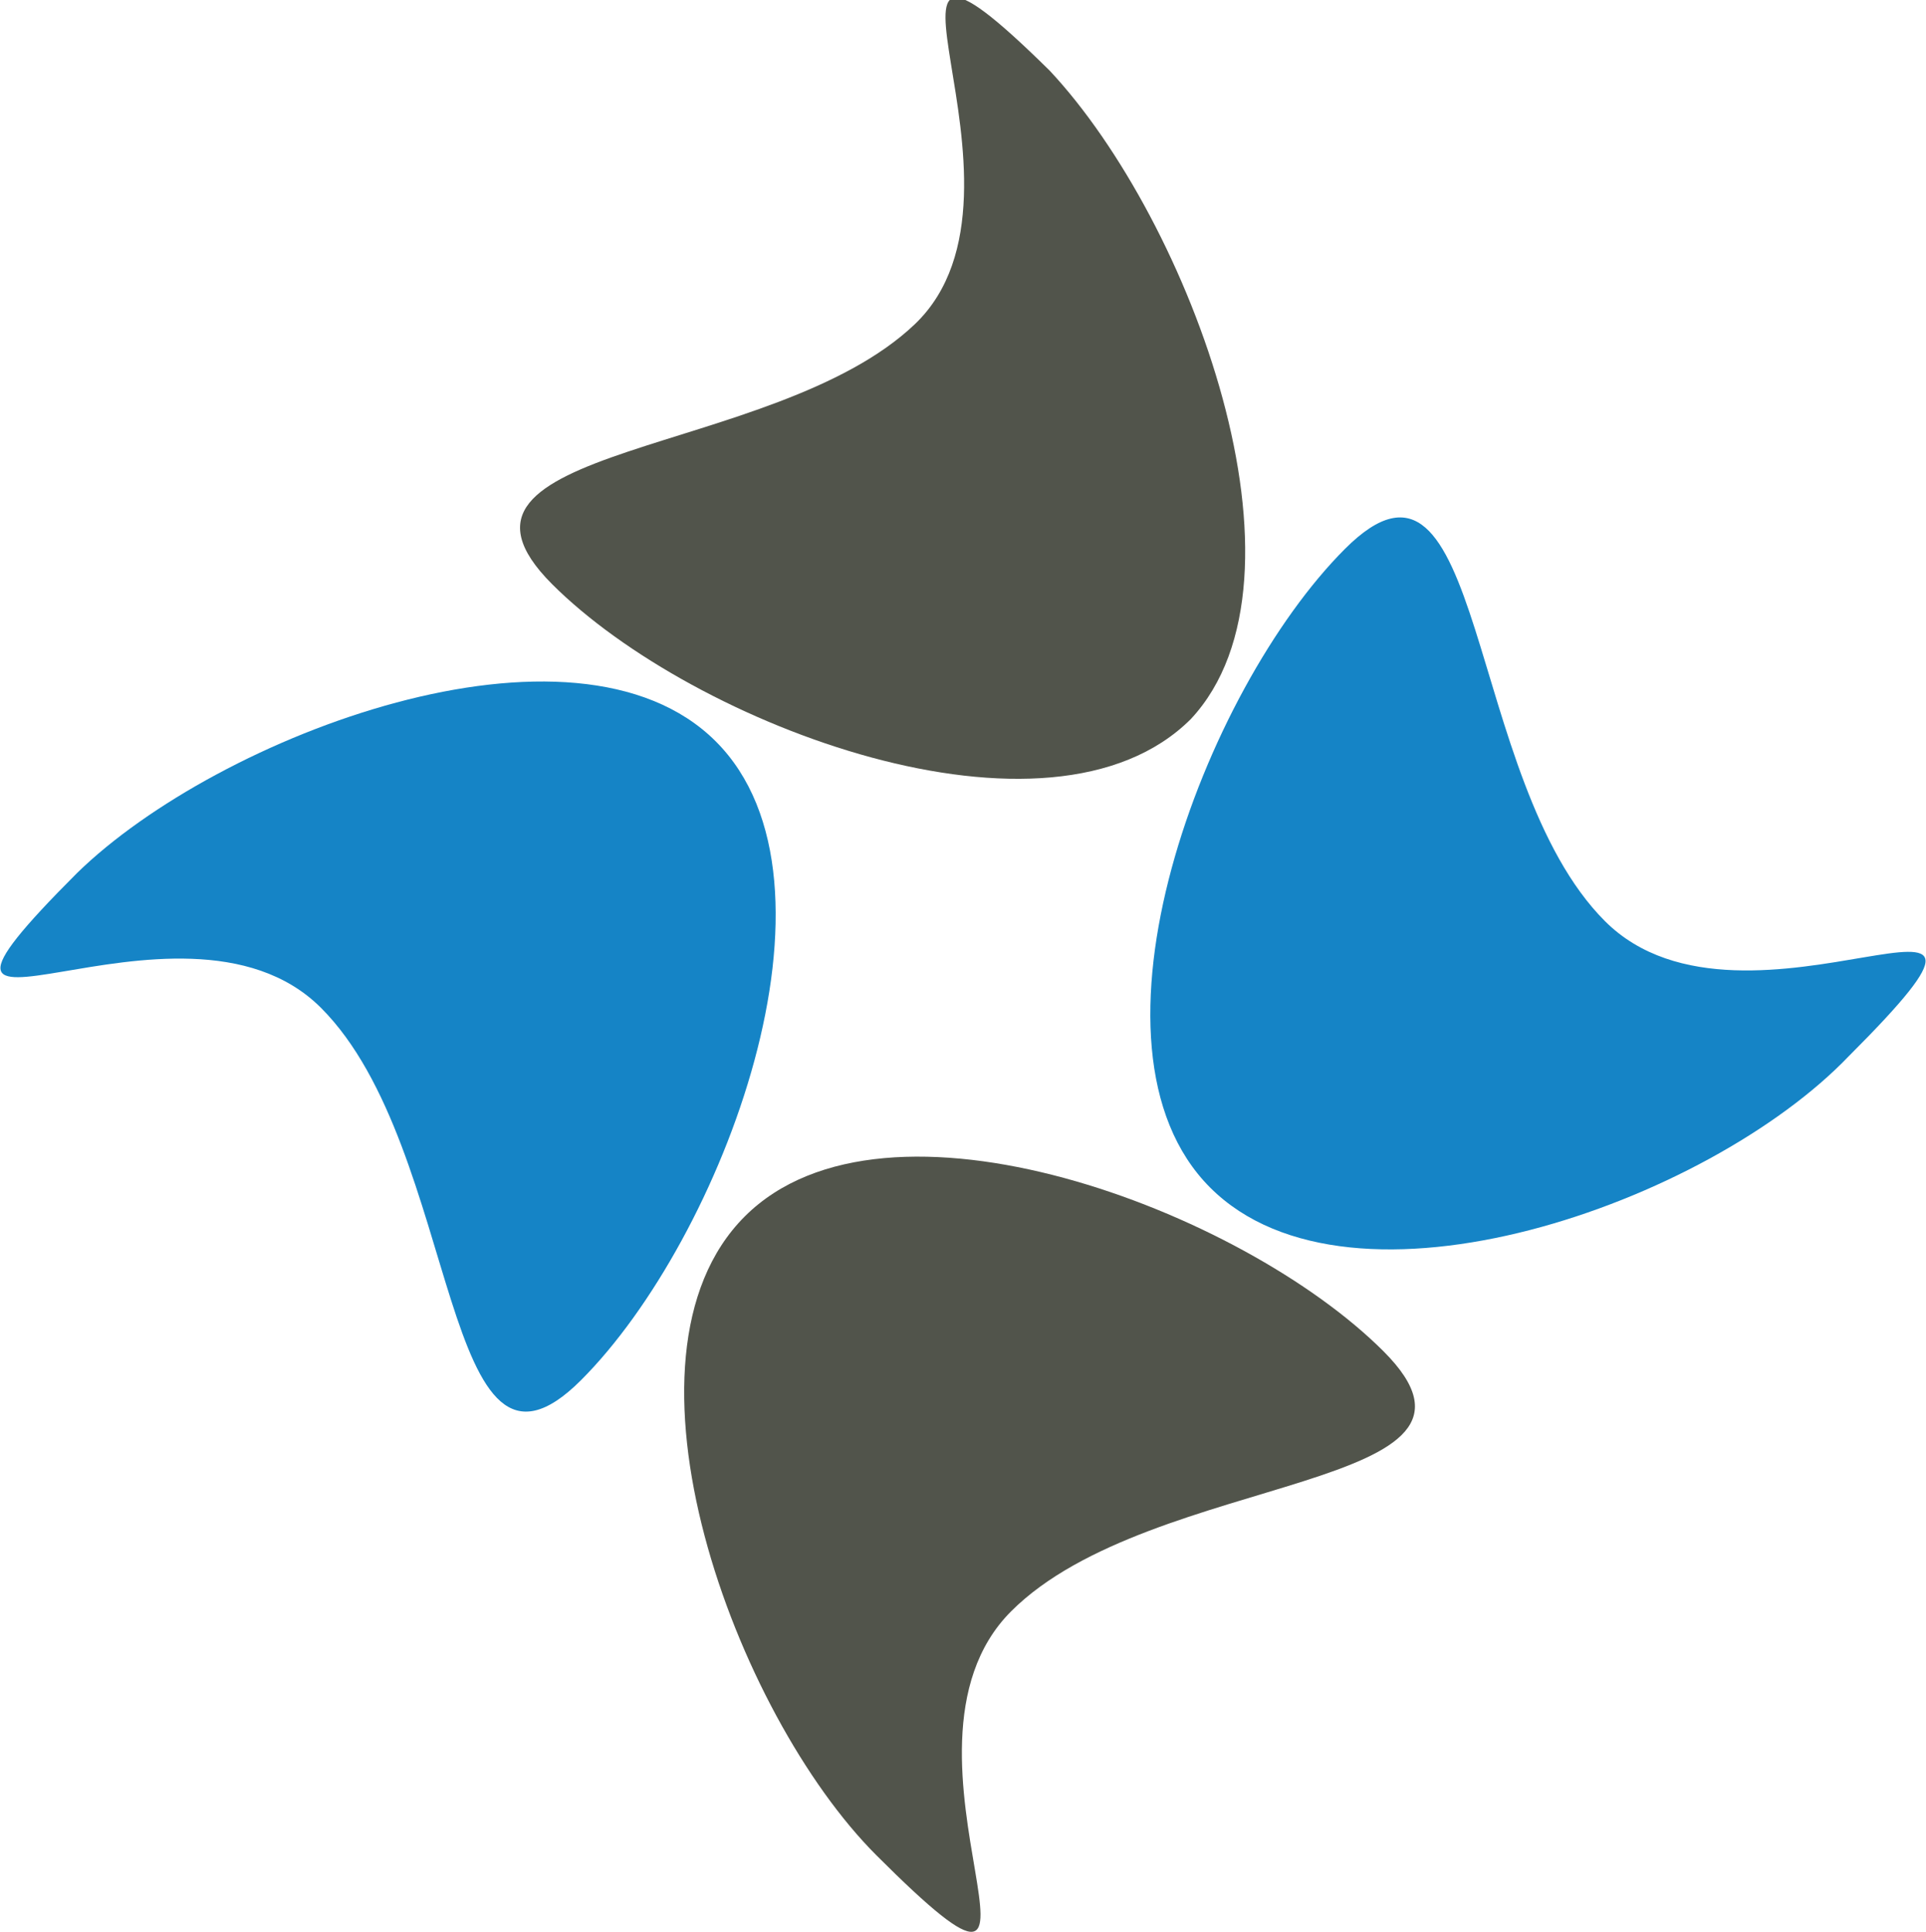 <?xml version="1.0" encoding="utf-8"?>
<!-- Generator: Adobe Illustrator 24.0.2, SVG Export Plug-In . SVG Version: 6.00 Build 0)  -->
<svg version="1.1" id="Lag_1" xmlns="http://www.w3.org/2000/svg" xmlns:xlink="http://www.w3.org/1999/xlink" x="0px" y="0px"
	 viewBox="0 0 60 60.2" style="enable-background:new 0 0 60 60.2;" xml:space="preserve">
<style type="text/css">
	.st0{fill:#1584C6;}
	.st1{fill:#51544B;}
</style>
<g>
	<g>
		<path class="st0" d="M22.3,23.1c4.4,4.4,0.2,15.5-4.2,19.9s-3.7-7.2-8.1-11.6s-14.6,2.8-7.6-4.2C6.8,22.9,17.9,18.7,22.3,23.1"/>
		<path class="st1" d="M37.1,22.4c-4.4,4.4-15.5,0.2-19.9-4.2s6.9-3.9,11.3-8.1s-2.8-14.8,4.2-7.9C37.1,6.9,41.2,18,37.1,22.4"/>
		<path class="st0" d="M37.7,37c-4.4-4.4-0.2-15.5,4.2-19.9s3.7,7.2,8.1,11.6s14.6-2.8,7.6,4.2C53.2,37.5,42.1,41.4,37.7,37"/>
		<path class="st1" d="M23.2,37.9c4.4-4.4,15.5-0.2,19.9,4.2s-7.2,3.7-11.6,8.1s2.8,14.6-4.2,7.6C22.9,53.4,18.8,42.3,23.2,37.9"/>
	</g>
</g>
</svg>
